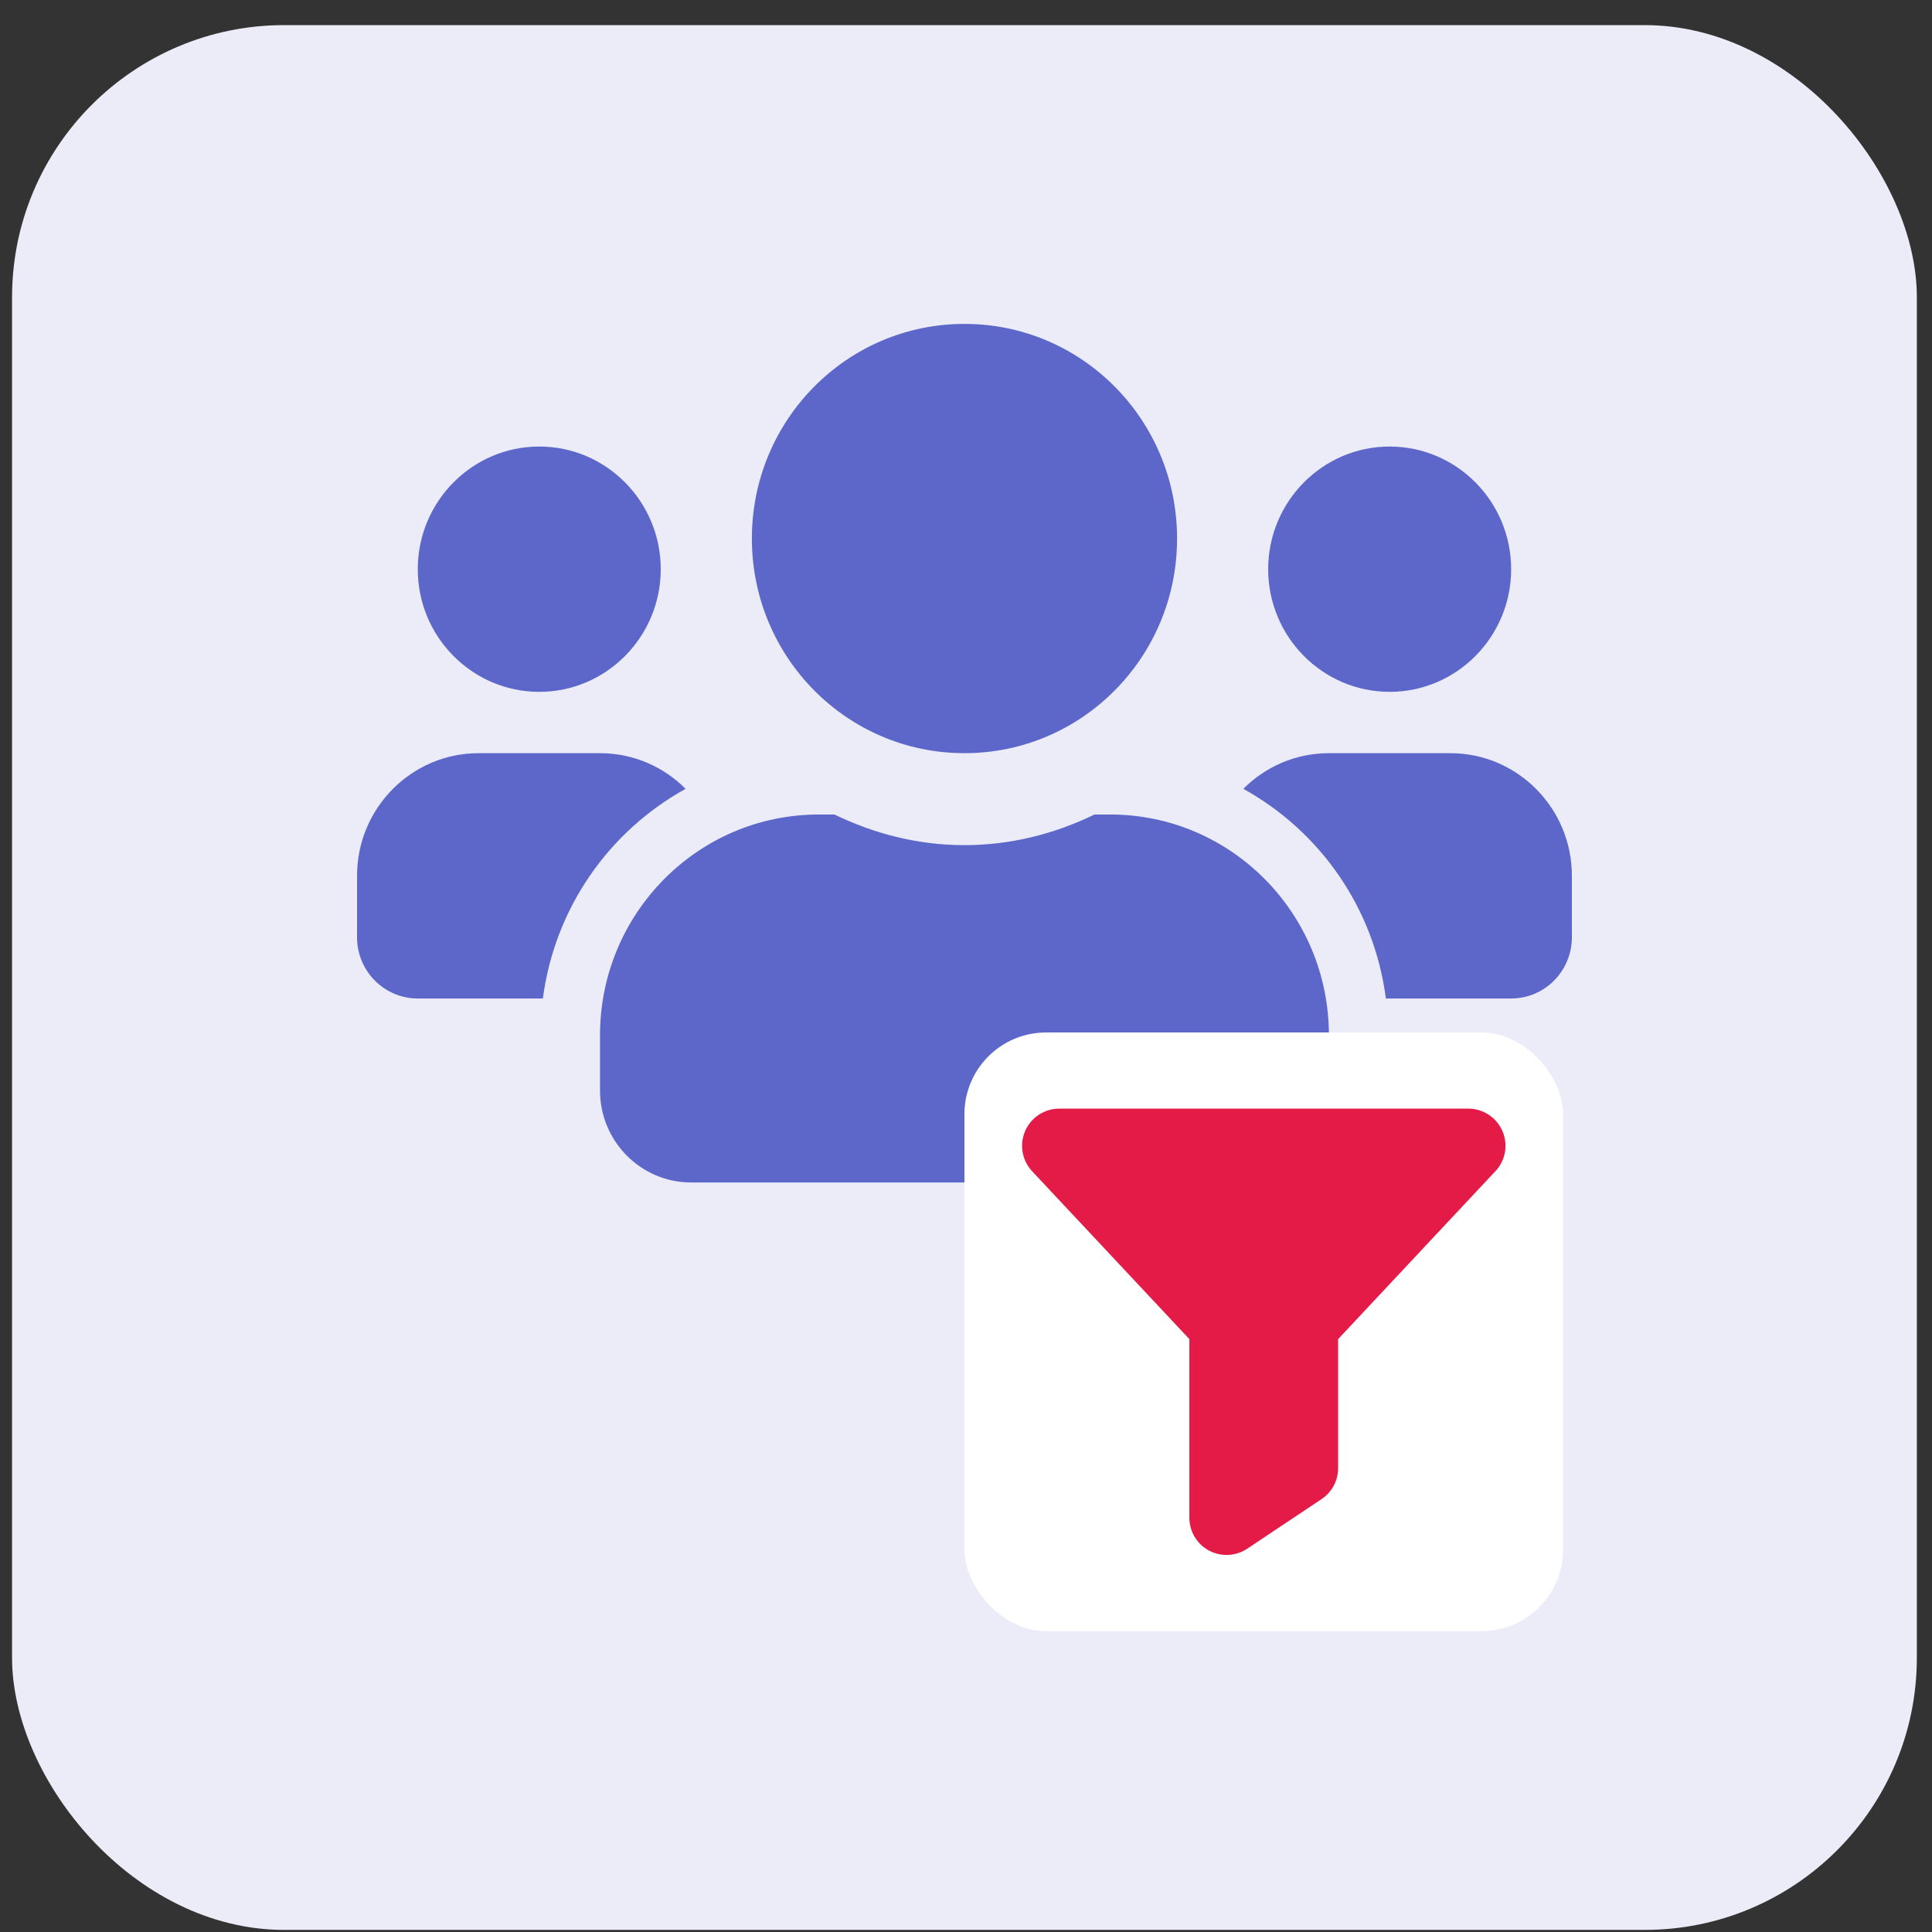 <svg width="71" height="71" viewBox="0 0 71 71" fill="none" xmlns="http://www.w3.org/2000/svg">
<rect x="0" y="0" width="71" height="71" fill="#333333" stroke="none"/>
<rect x="0.443" y="0.923" width="70" height="70" rx="10" fill="#EBECF8"/>
<path d="M19.818 25.425C22.28 25.425 24.282 23.404 24.282 20.918C24.282 18.432 22.28 16.41 19.818 16.41C17.355 16.41 15.353 18.432 15.353 20.918C15.353 23.404 17.355 25.425 19.818 25.425ZM51.069 25.425C53.532 25.425 55.534 23.404 55.534 20.918C55.534 18.432 53.532 16.41 51.069 16.41C48.607 16.41 46.605 18.432 46.605 20.918C46.605 23.404 48.607 25.425 51.069 25.425ZM53.302 27.679H48.837C47.609 27.679 46.5 28.179 45.691 28.989C48.502 30.545 50.497 33.355 50.93 36.694H55.534C56.769 36.694 57.766 35.686 57.766 34.44V32.186C57.766 29.7 55.764 27.679 53.302 27.679ZM35.444 27.679C39.762 27.679 43.257 24.15 43.257 19.791C43.257 15.431 39.762 11.903 35.444 11.903C31.126 11.903 27.631 15.431 27.631 19.791C27.631 24.15 31.126 27.679 35.444 27.679ZM40.801 29.933H40.222C38.771 30.637 37.16 31.059 35.444 31.059C33.728 31.059 32.123 30.637 30.665 29.933H30.086C25.65 29.933 22.05 33.566 22.05 38.046V40.074C22.05 41.94 23.55 43.455 25.398 43.455H45.489C47.337 43.455 48.837 41.94 48.837 40.074V38.046C48.837 33.566 45.238 29.933 40.801 29.933ZM25.196 28.989C24.387 28.179 23.278 27.679 22.05 27.679H17.586C15.123 27.679 13.121 29.7 13.121 32.186V34.44C13.121 35.686 14.119 36.694 15.353 36.694H19.95C20.39 33.355 22.385 30.545 25.196 28.989Z" fill="#5C67C9"/>
<rect x="35.443" y="37.943" width="22" height="22" rx="3" fill="white"/>
<path d="M54.968 43.027L54.961 43.035L49.175 49.212V53.952C49.176 54.178 49.12 54.4 49.014 54.599C48.908 54.797 48.754 54.967 48.566 55.092L45.833 56.915C45.627 57.052 45.388 57.13 45.14 57.142C44.893 57.154 44.647 57.099 44.429 56.982C44.211 56.865 44.029 56.691 43.902 56.478C43.775 56.266 43.708 56.023 43.709 55.775V49.212L37.923 43.035L37.916 43.027C37.738 42.831 37.621 42.588 37.579 42.327C37.536 42.066 37.571 41.798 37.677 41.556C37.784 41.314 37.959 41.108 38.18 40.964C38.402 40.819 38.66 40.742 38.925 40.741H53.959C54.224 40.741 54.483 40.818 54.705 40.963C54.926 41.107 55.102 41.313 55.209 41.555C55.316 41.797 55.35 42.065 55.308 42.327C55.266 42.588 55.148 42.831 54.97 43.027H54.968Z" fill="#E41B47"/>
</svg>
